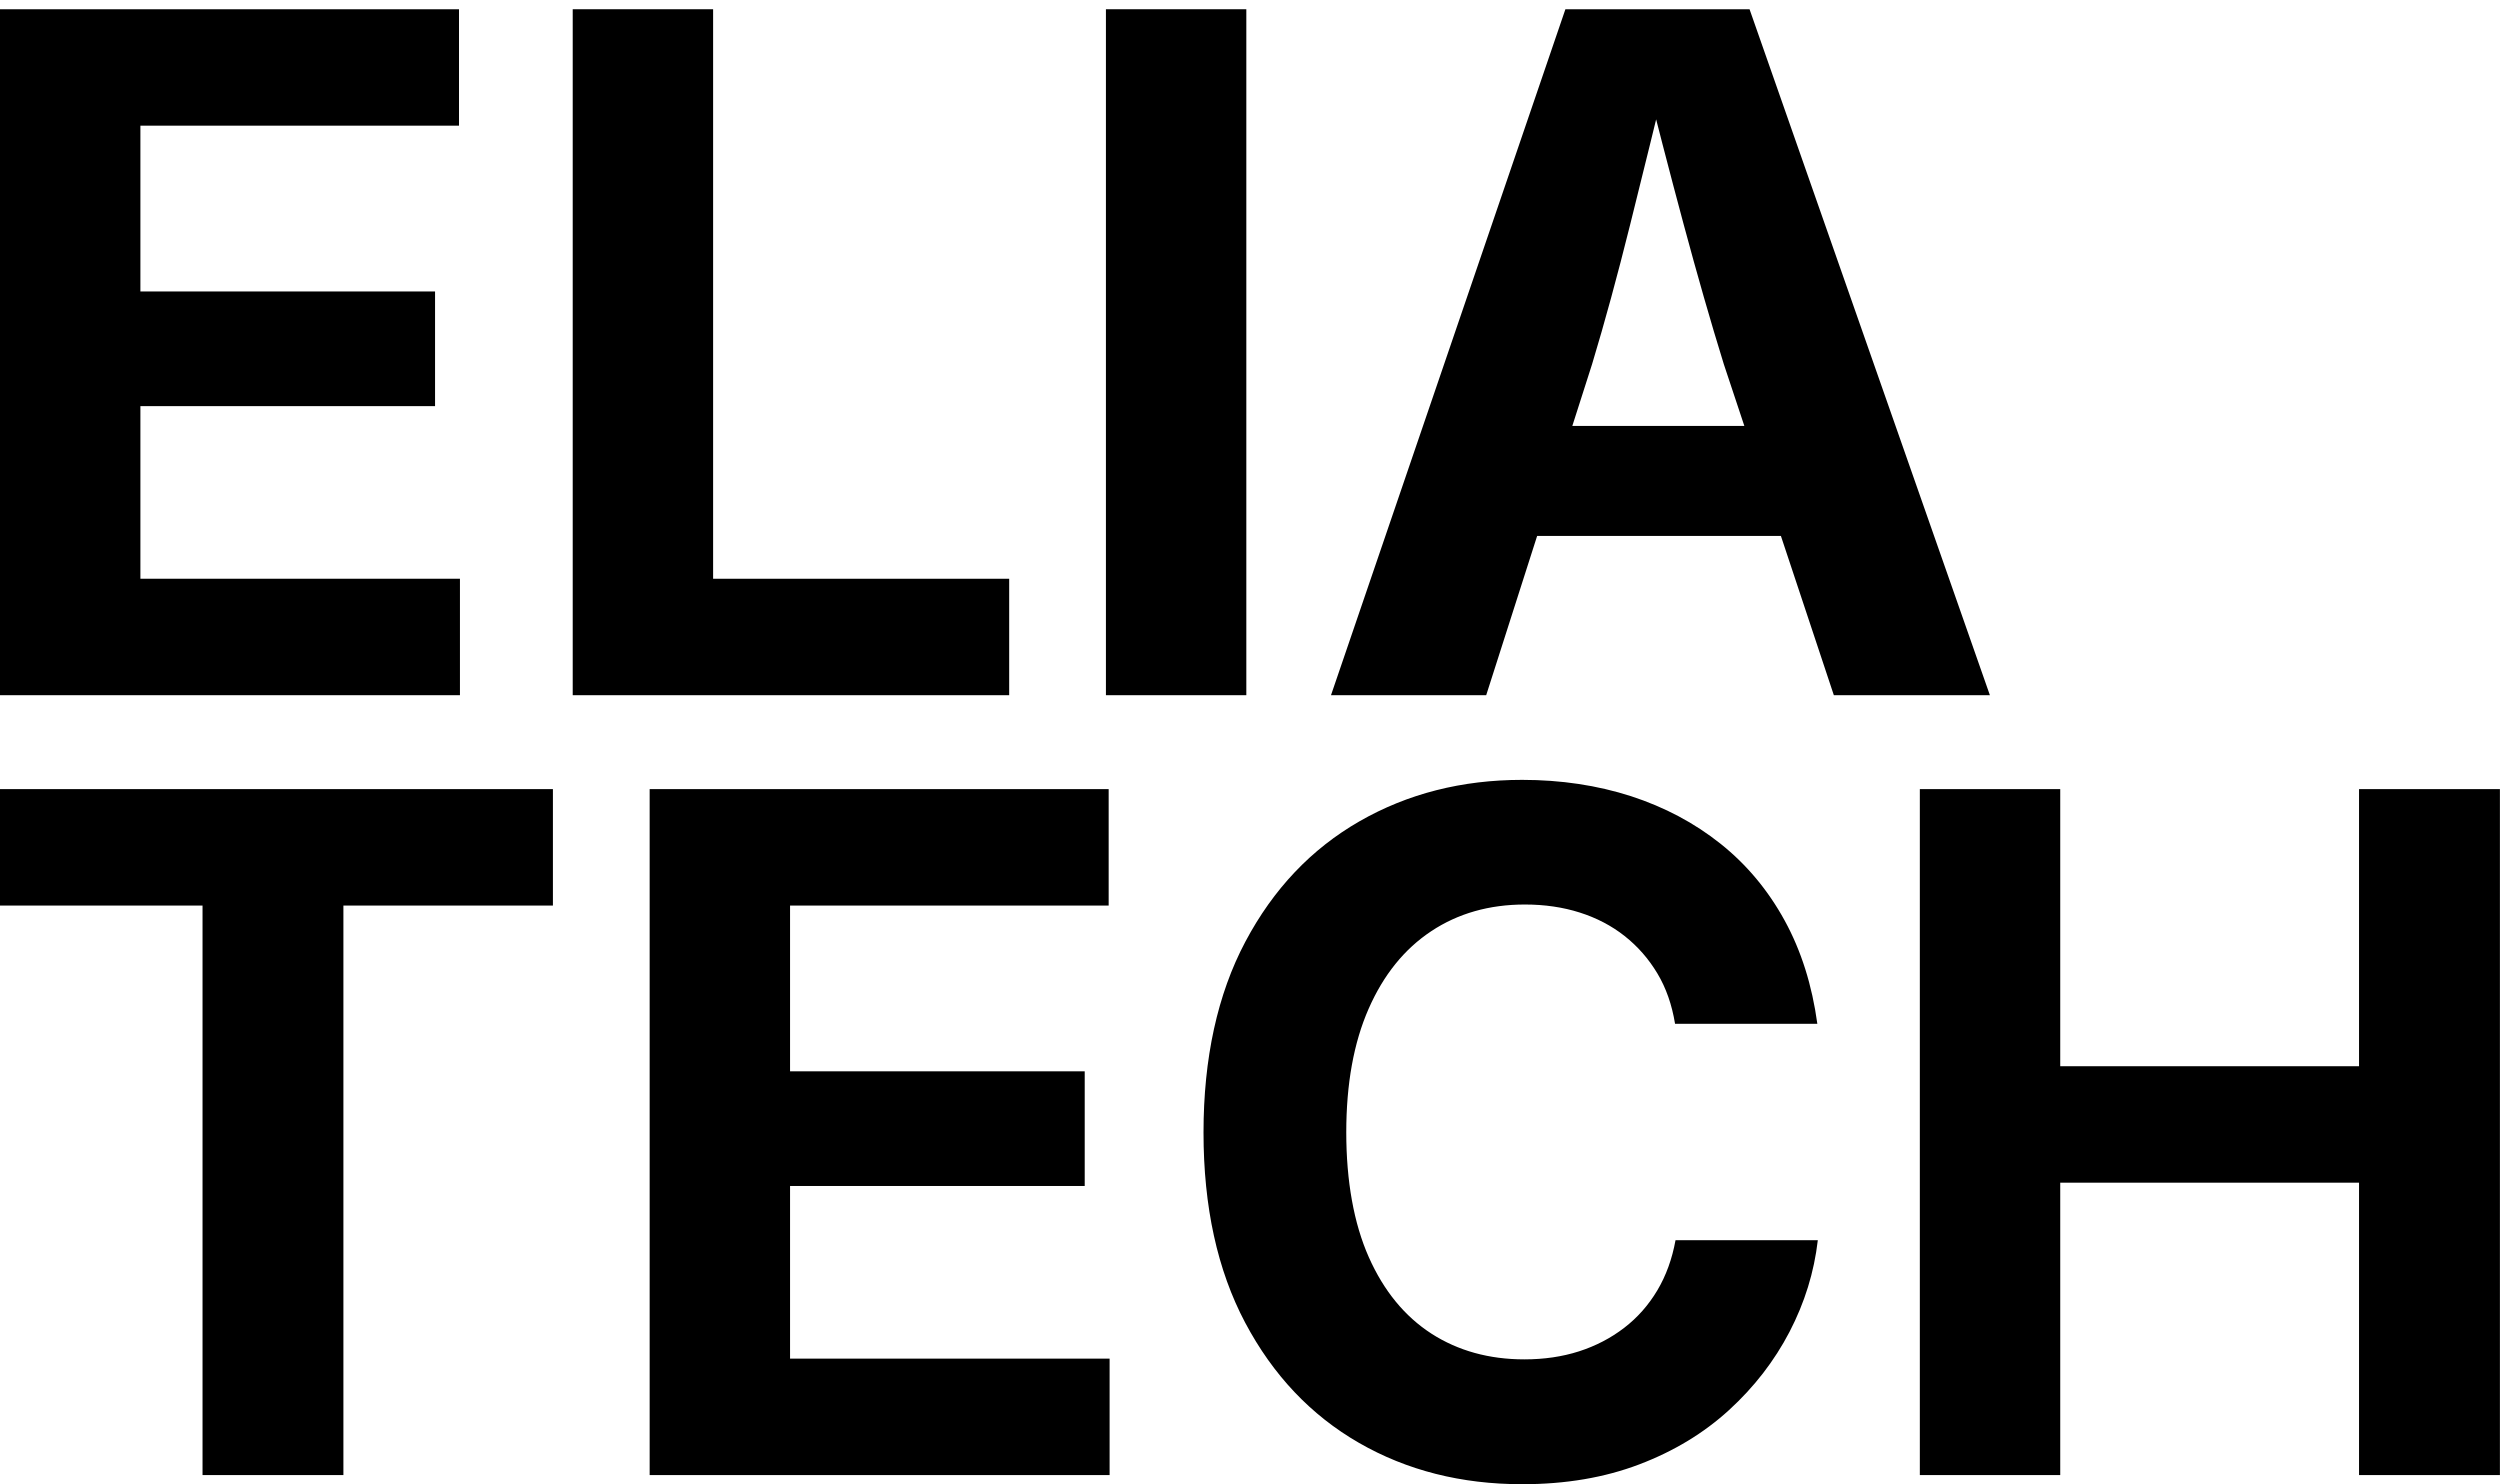 <svg id="Layer_1" data-name="Layer 1" xmlns="http://www.w3.org/2000/svg" viewBox="0 0 265.14 157.41">
    <style>
        .cls-1 {
            fill: #000;
        }
        @media prefers-color-scheme: dark {
            .cls-1 {
                fill: #fff;
            }
        }
    </style>
    <g>
        <path class="cls-1" d="M0,73.73V.98h48.68v12.35H14.89v17.58h31.25v12.16H14.89v18.31h33.89v12.35H0Z"/>
        <path class="cls-1" d="M60.74,73.73V.98h14.89v60.4h31.4v12.35h-46.29Z"/>
        <path class="cls-1" d="M132.18.98v72.75h-14.89V.98h14.89Z"/>
        <path class="cls-1" d="M141.16,73.73L166.02.98h19.53l25.49,72.75h-16.55l-11.67-35.11c-1.4-4.52-2.82-9.48-4.27-14.87-1.45-5.39-2.97-11.27-4.57-17.65h3.27c-1.56,6.41-3.02,12.33-4.37,17.75-1.35,5.42-2.69,10.34-4.03,14.77l-11.23,35.11h-16.46ZM156.69,56.84v-11.67h38.82v11.67h-38.82Z"/>
        <path class="cls-1" d="M-.78,96.04v-12.35h59.42v12.35h-22.22v60.4h-14.94v-60.4H-.78Z"/>
        <path class="cls-1" d="M68.9,156.44v-72.75h48.68v12.35h-33.79v17.58h31.25v12.16h-31.25v18.31h33.89v12.35h-48.78Z"/>
        <path class="cls-1" d="M161.43,157.41c-6.45,0-12.22-1.46-17.31-4.39-5.09-2.93-9.11-7.18-12.06-12.74-2.95-5.57-4.42-12.29-4.42-20.17s1.48-14.66,4.44-20.24c2.96-5.58,7-9.84,12.11-12.77,5.11-2.93,10.86-4.39,17.24-4.39,4.13,0,7.98.58,11.55,1.73,3.56,1.16,6.73,2.84,9.5,5.05,2.77,2.21,5.03,4.92,6.79,8.13,1.76,3.21,2.91,6.86,3.47,10.96h-15.09c-.33-2.02-.95-3.8-1.88-5.35-.93-1.55-2.08-2.86-3.47-3.96-1.38-1.09-2.97-1.92-4.76-2.49-1.79-.57-3.73-.85-5.81-.85-3.78,0-7.09.94-9.94,2.83-2.85,1.89-5.06,4.63-6.64,8.23-1.58,3.6-2.37,7.97-2.37,13.11s.8,9.65,2.39,13.23c1.59,3.58,3.81,6.28,6.64,8.11,2.83,1.82,6.12,2.73,9.86,2.73,2.08,0,4.01-.28,5.79-.85,1.77-.57,3.37-1.4,4.79-2.49,1.42-1.09,2.59-2.42,3.52-3.98s1.57-3.34,1.93-5.32h15.09c-.39,3.39-1.39,6.62-3,9.72-1.61,3.09-3.75,5.86-6.42,8.3-2.67,2.44-5.84,4.36-9.52,5.76-3.68,1.4-7.81,2.1-12.4,2.1Z"/>
        <path class="cls-1" d="M203.61,156.44v-72.75h14.89v29.39h31.69v-29.39h14.94v72.75h-14.94v-31.01h-31.69v31.01h-14.89Z"/>
    </g>
</svg>
